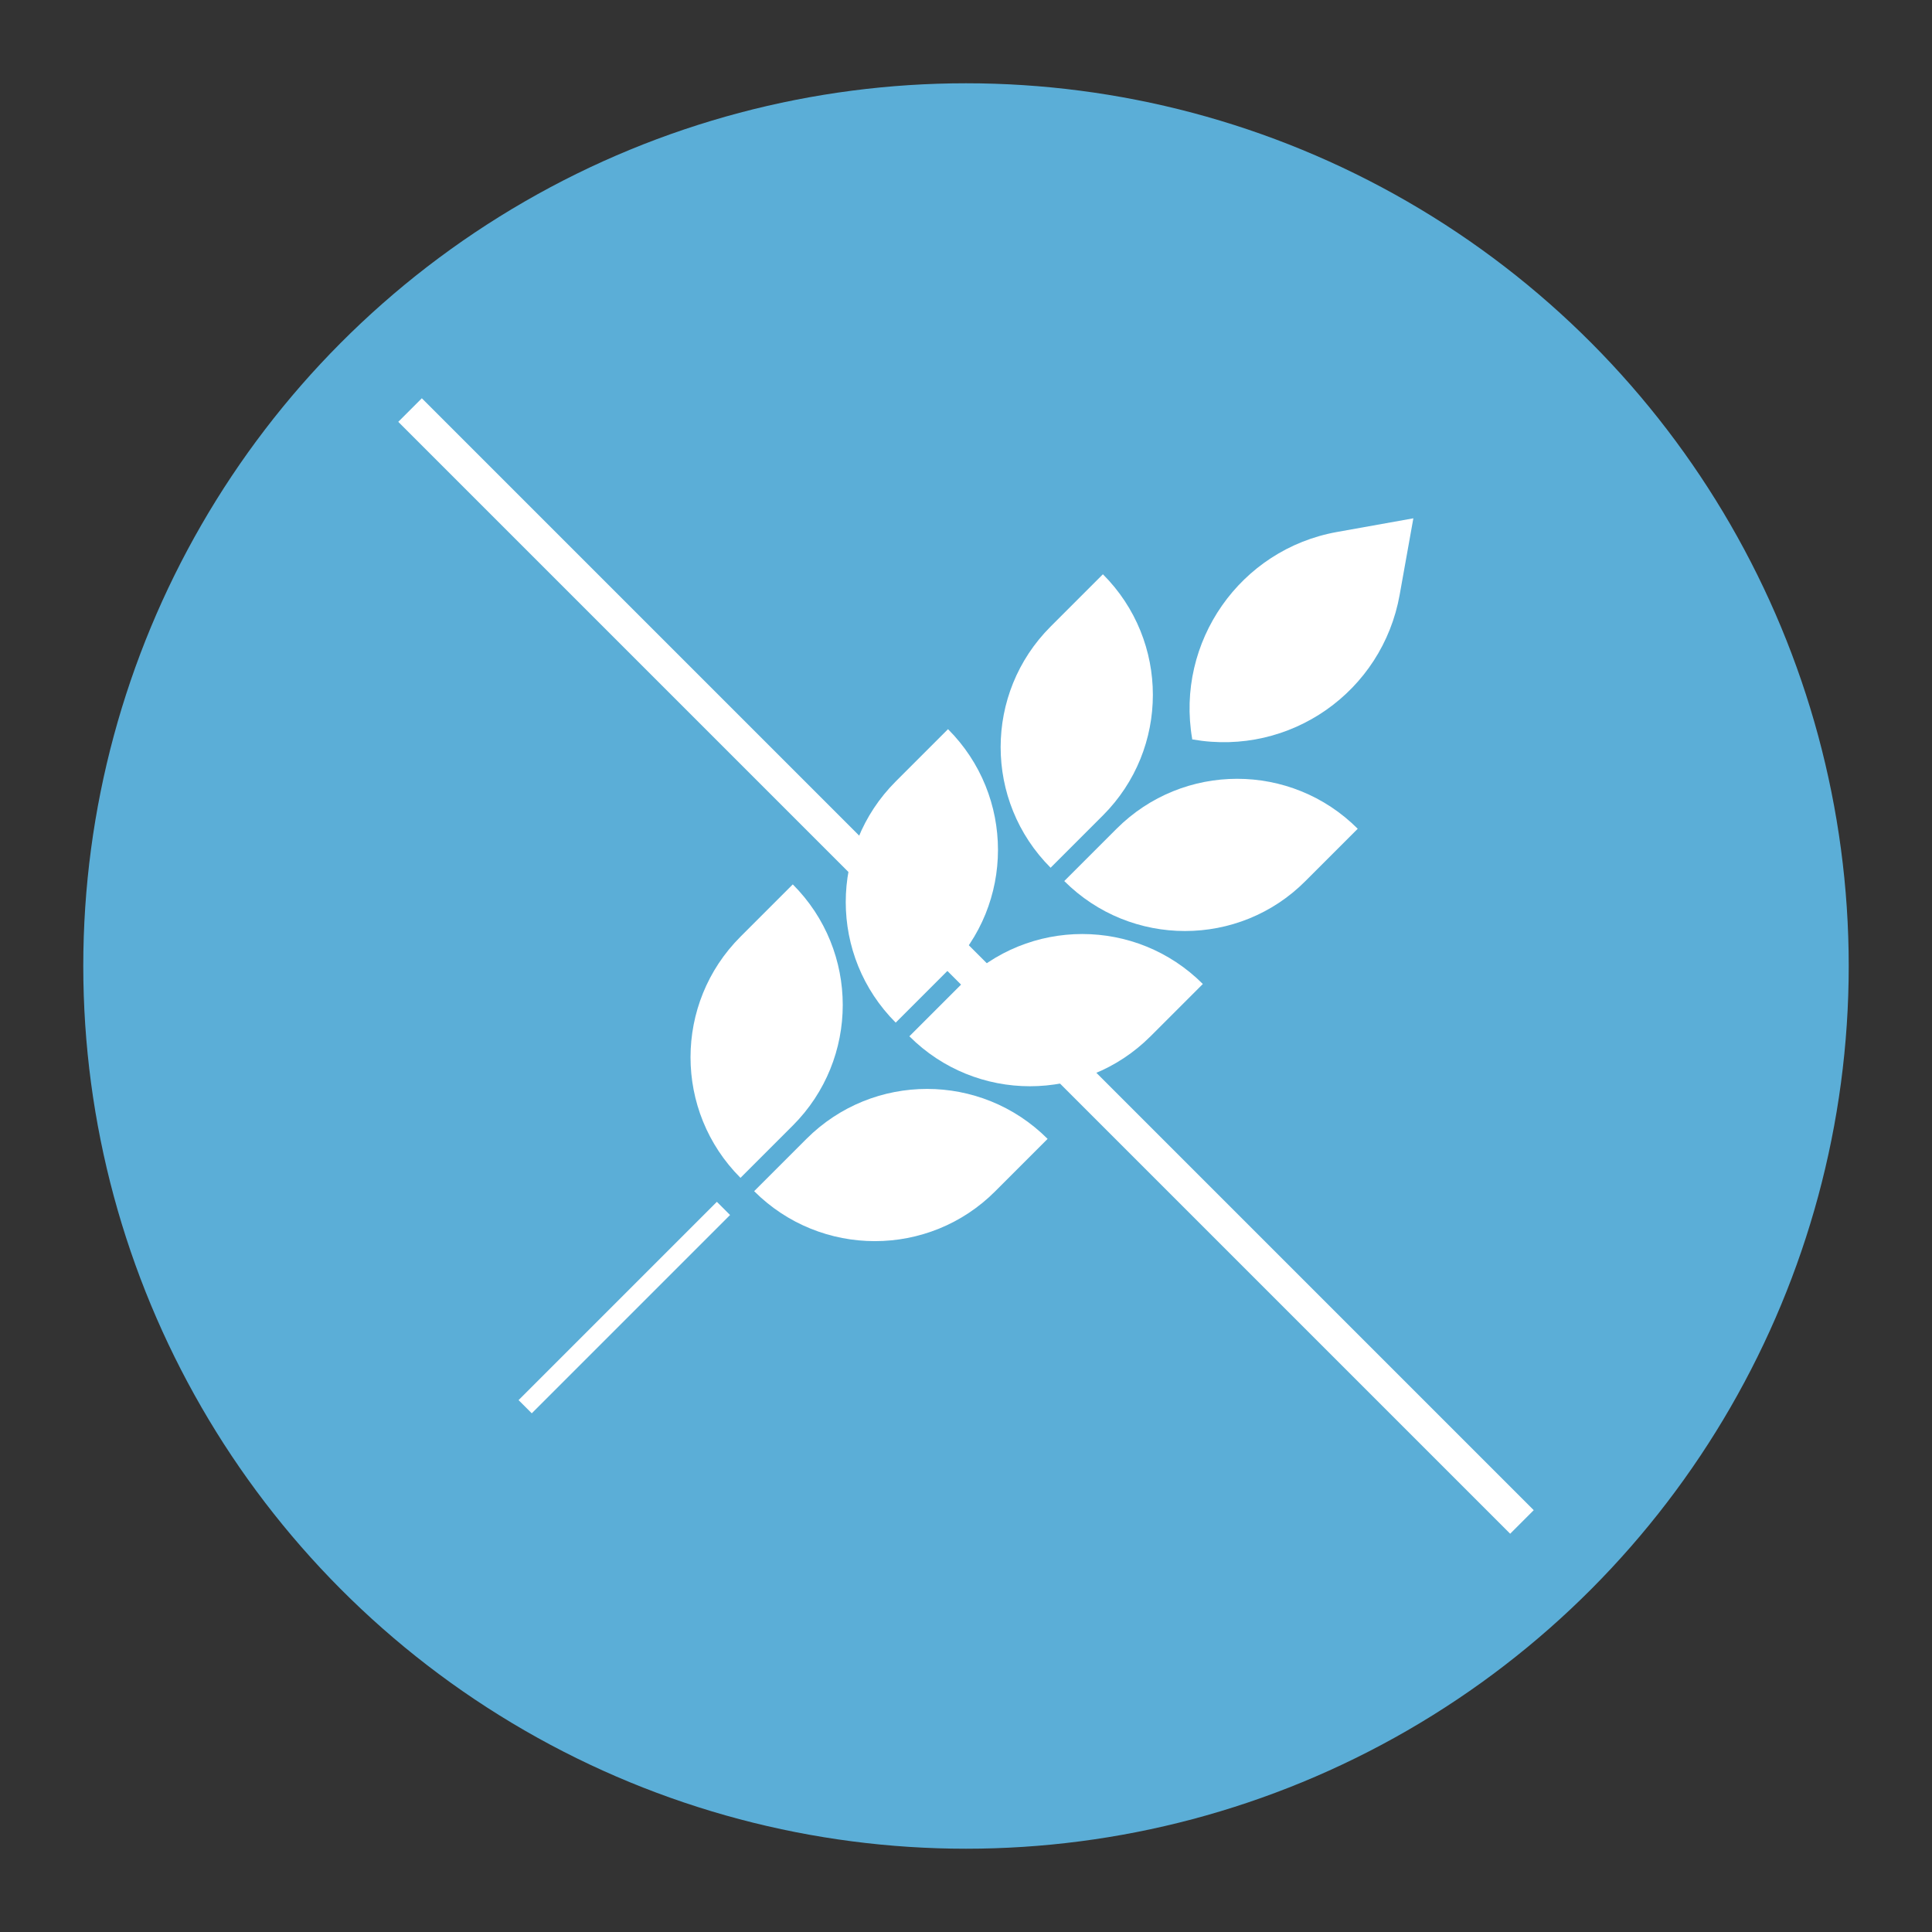 <?xml version="1.0" encoding="utf-8"?>
<!-- Generator: Adobe Illustrator 24.2.0, SVG Export Plug-In . SVG Version: 6.00 Build 0)  -->
<svg version="1.1" id="Capa_1" xmlns="http://www.w3.org/2000/svg" xmlns:xlink="http://www.w3.org/1999/xlink" x="0px" y="0px"
	 viewBox="0 0 58 58" style="enable-background:new 0 0 58 58;" xml:space="preserve">
<rect x="0" y="0" width="58" height="58" fill="#333333" stroke="none"/>
<style type="text/css">
	.st0{enable-background:new    ;}
	.st1{fill:#7BB900;}
	.st2{fill:none;stroke:#FFFFFF;stroke-width:0.768;stroke-linecap:round;stroke-linejoin:round;stroke-miterlimit:10;}
	.st3{fill:#62C1E3;}
	.st4{fill:none;stroke:#FFFFFF;stroke-width:0.767;stroke-linecap:round;stroke-linejoin:round;stroke-miterlimit:10;}
	.st5{fill:#FFFFFF;stroke:#FFFFFF;stroke-width:0.767;stroke-miterlimit:10;}
	.st6{fill:#FFFFFF;}
	.st7{fill:#7AB800;enable-background:new    ;}
	.st8{fill:none;stroke:#FFFFFF;stroke-linecap:round;stroke-linejoin:round;stroke-miterlimit:10;}
	.st9{fill:none;stroke:#FFFFFF;stroke-miterlimit:10;}
	.st10{fill:none;stroke:#FFFFFF;stroke-linejoin:round;stroke-miterlimit:10;}
	.st11{fill:#D52B1E;enable-background:new    ;}
	.st12{fill:#FFFFFF;stroke:#FFFFFF;stroke-width:0.25;stroke-miterlimit:10;}
	.st13{fill:none;stroke:#FFFFFF;stroke-width:2;stroke-linecap:round;stroke-linejoin:round;stroke-miterlimit:10;}
	.st14{fill:#FFFFFF;stroke:#FFFFFF;stroke-linecap:round;stroke-linejoin:round;stroke-miterlimit:10;}
	.st15{fill:#5BAED7;enable-background:new    ;}
</style>
<g>
	<circle class="st15" cx="29" cy="29" r="26.5"/>
	<g>
		
			<rect x="18.46" y="35.05" transform="matrix(0.707 0.707 -0.707 0.707 33.25 -1.752)" class="st6" width="0.56" height="8.42"/>
		<g>
			<path class="st6" d="M42.02,17.85l0.41-2.29l0,0l-2.29,0.41c-2.91,0.52-4.85,3.3-4.35,6.21c0,0.01,0,0.01,0,0.02
				c0.01,0,0.01,0,0.02,0C38.73,22.71,41.5,20.77,42.02,17.85z"/>
			<path class="st6" d="M31.95,26.45L31.95,26.45l1.57-1.57c2-2,5.24-2,7.24,0l0,0l-1.57,1.57C37.2,28.45,33.95,28.45,31.95,26.45z"
				/>
			<path class="st6" d="M33.11,17.24L33.11,17.24l-1.57,1.57c-2,2-2,5.24,0,7.24l0,0l1.57-1.57C35.11,22.48,35.11,19.24,33.11,17.24
				z"/>
			<path class="st6" d="M27.3,31.11L27.3,31.11l1.57-1.57c2-2,5.24-2,7.24,0l0,0l-1.57,1.57C32.54,33.11,29.3,33.11,27.3,31.11z"/>
			<path class="st6" d="M28.46,21.89L28.46,21.89l-1.57,1.57c-2,2-2,5.24,0,7.24l0,0l1.57-1.57C30.46,27.14,30.46,23.89,28.46,21.89
				z"/>
			<path class="st6" d="M22.64,35.76L22.64,35.76l1.57-1.57c2-2,5.24-2,7.24,0l0,0l-1.57,1.57C27.89,37.76,24.64,37.76,22.64,35.76z
				"/>
			<path class="st6" d="M23.8,26.55L23.8,26.55l-1.57,1.57c-2,2-2,5.24,0,7.24l0,0l1.57-1.57C25.8,31.79,25.8,28.55,23.8,26.55z"/>
		</g>
	</g>
	<line class="st9" x1="12.31" y1="12.31" x2="45.69" y2="45.69"/>
</g>
</svg>
